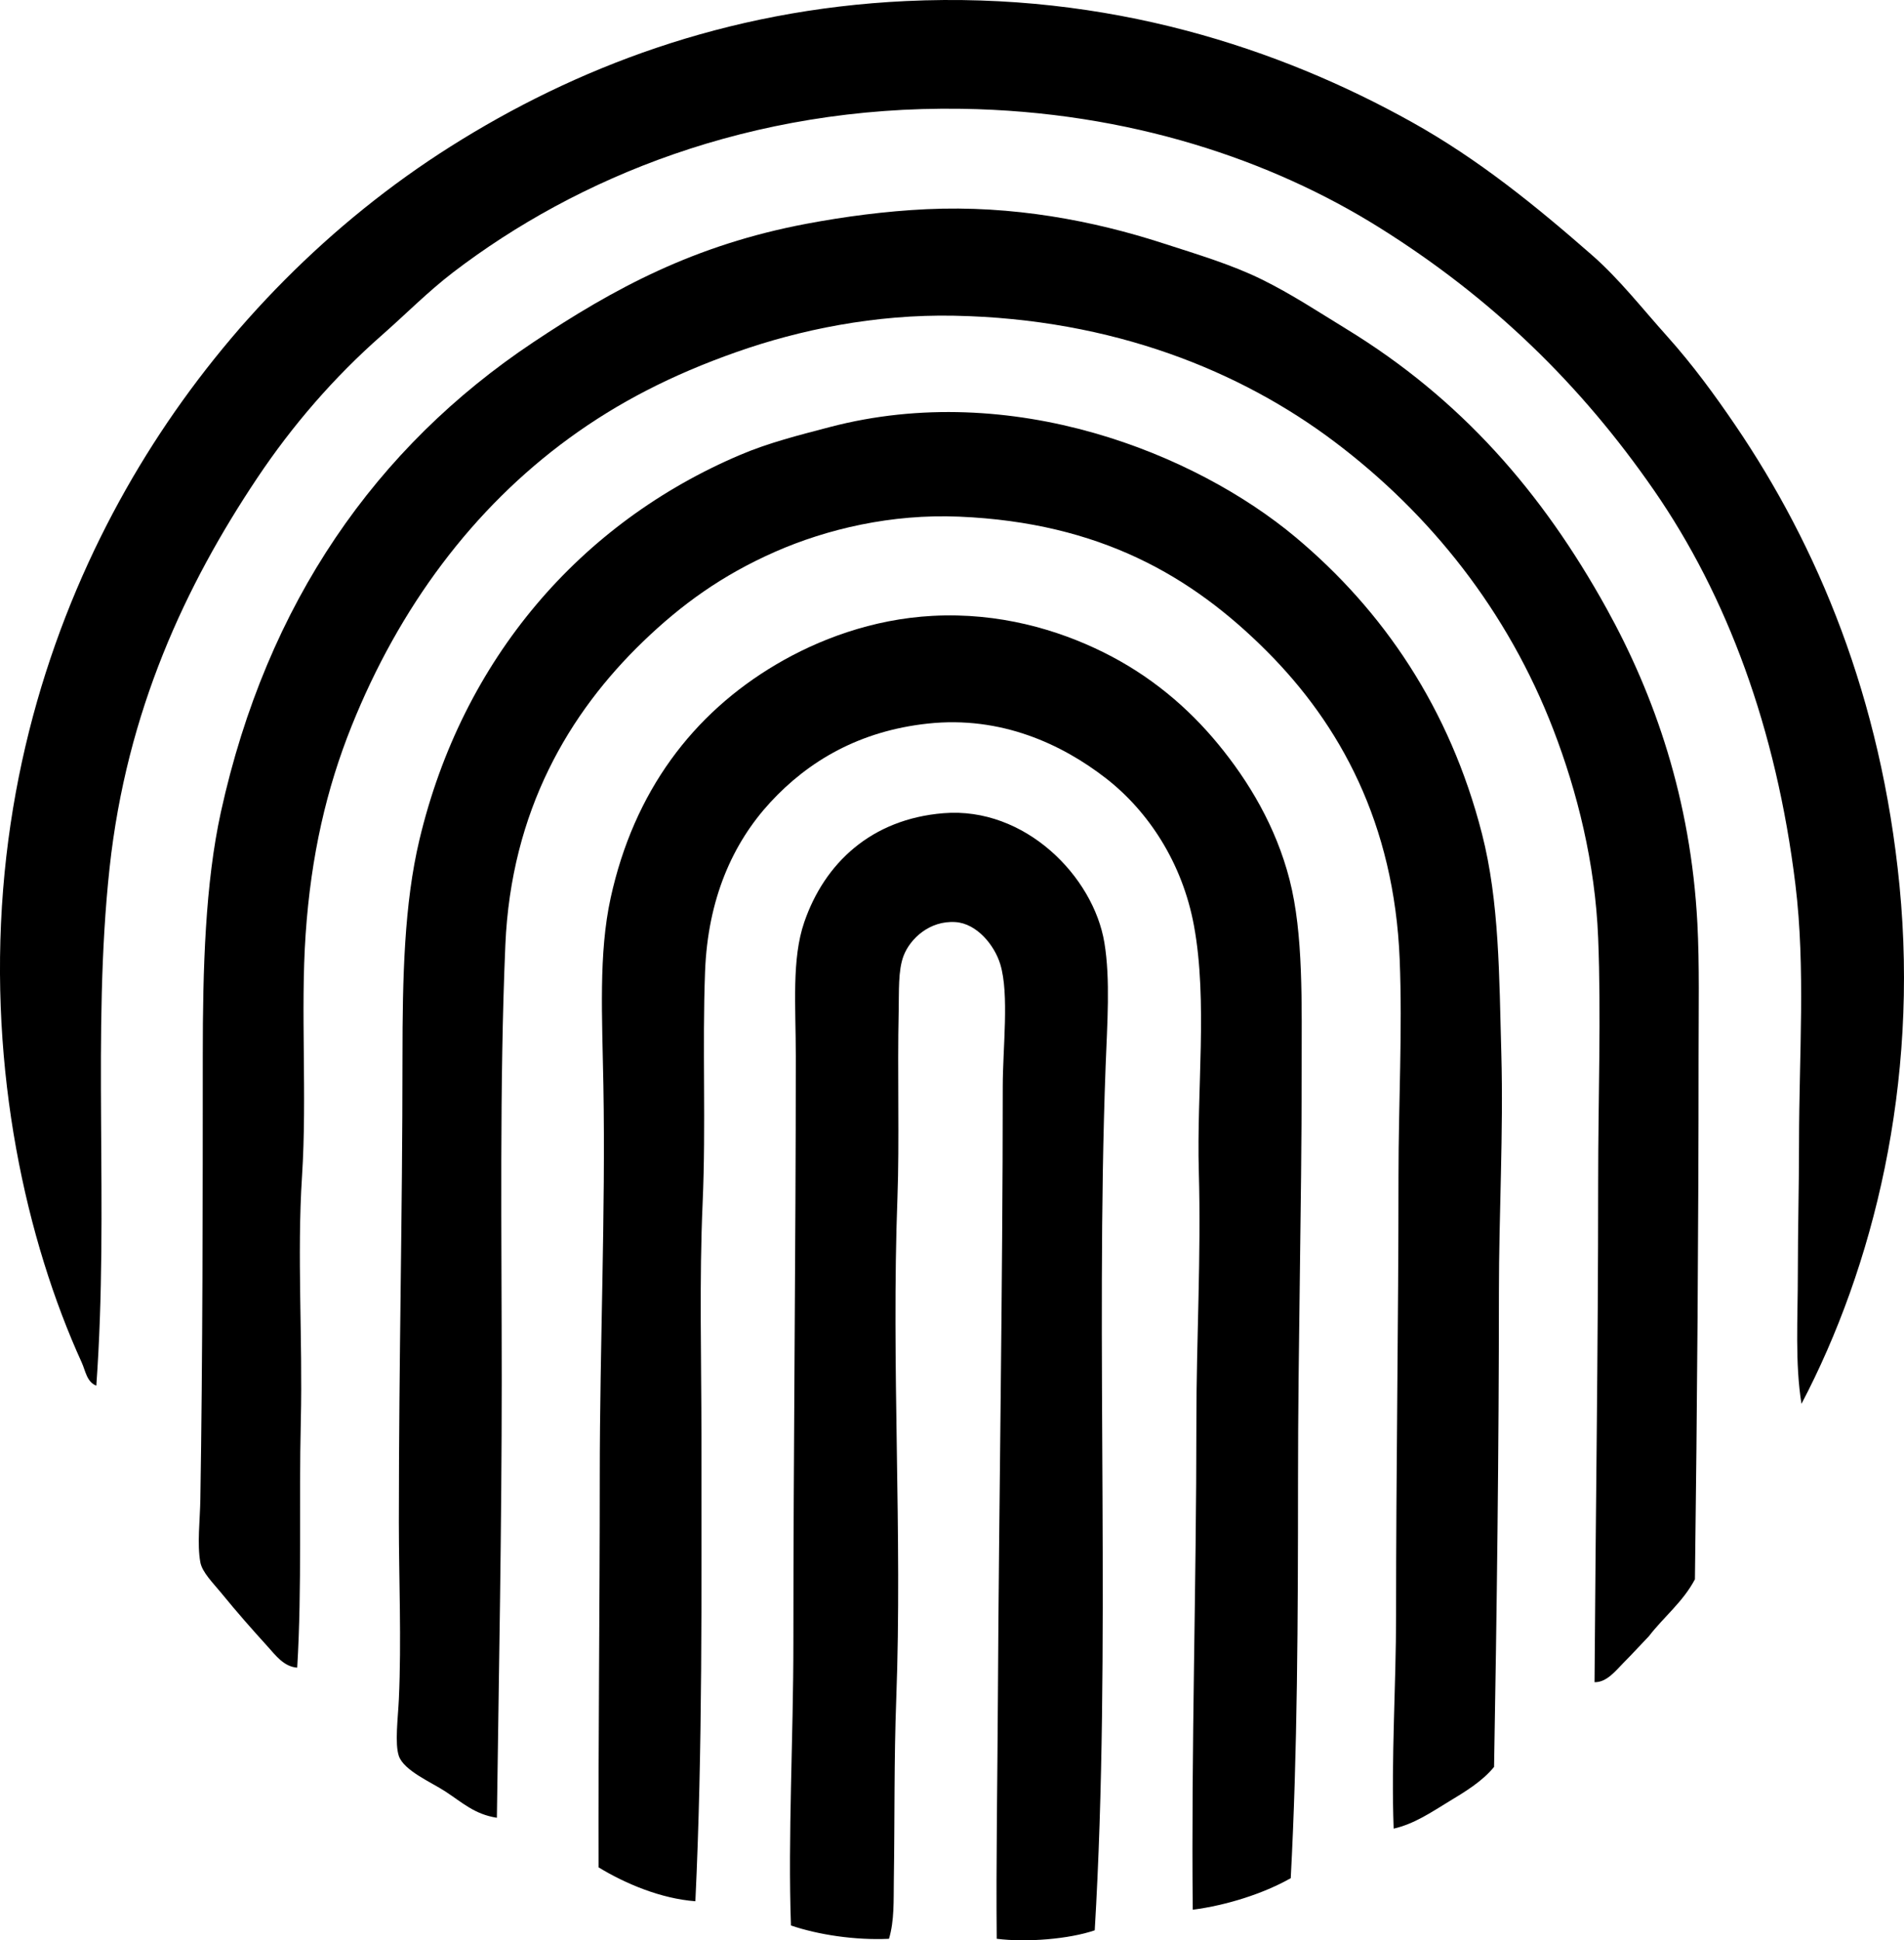 <svg xmlns="http://www.w3.org/2000/svg" xmlns:xlink="http://www.w3.org/1999/xlink" x="0px" y="0px" viewBox="0 0 76.224 77.67" style="enable-background:new 0 0 76.224 77.67;" xml:space="preserve"><g id="Tokyu_x5F_69">	<path style="fill-rule:evenodd;clip-rule:evenodd;" d="M72.12,56.194c-0.264-1.636-0.146-3.406-0.146-5.233   c0-1.76,0.048-3.506,0.048-5.232c0.001-3.493,0.264-6.973-0.145-10.319c-0.763-6.241-2.741-11.565-5.669-15.794   c-2.929-4.231-6.484-7.691-10.998-10.513c-4.261-2.665-9.963-4.645-16.715-4.748c-8.475-0.129-15.425,2.778-20.348,6.541   c-1.006,0.769-1.9,1.678-2.858,2.52c-1.915,1.682-3.582,3.611-4.99,5.717c-2.865,4.284-5.229,9.322-5.911,15.601   C3.671,41.34,4.373,48.271,3.856,55.467c-0.381-0.141-0.436-0.601-0.582-0.921c-2.228-4.893-3.73-11.657-3.149-18.943   c0.566-7.092,3.002-13.129,6.008-17.829C9.126,13.094,13.2,8.919,18.051,5.856c4.923-3.108,10.965-5.471,18.217-5.814   C44.4-0.342,51.25,1.949,56.52,4.887c2.673,1.49,4.973,3.363,7.219,5.33c1.082,0.947,2.017,2.146,3.004,3.246   c1.016,1.131,1.906,2.352,2.713,3.537c3.313,4.866,5.854,10.927,6.589,18.459C76.82,43.409,74.997,50.715,72.12,56.194z"></path>	<path style="fill-rule:evenodd;clip-rule:evenodd;" d="M63.835,67.337c0.043-6.594,0.145-13.234,0.145-19.96   c0-3.483,0.124-6.723,0-9.836c-0.12-2.998-0.838-5.852-1.793-8.333c-1.829-4.756-4.931-8.641-8.769-11.531   c-3.732-2.809-8.833-4.913-15.213-5.039c-3.181-0.063-6.201,0.566-8.721,1.454c-2.607,0.917-4.752,2.031-6.686,3.439   c-3.876,2.824-6.817,6.788-8.721,11.531c-1.008,2.511-1.626,5.183-1.841,8.333c-0.21,3.085,0.062,6.457-0.145,9.69   c-0.206,3.195,0.03,6.493-0.048,9.787c-0.08,3.322,0.05,6.66-0.145,9.883c-0.536-0.036-0.876-0.508-1.163-0.824   c-0.638-0.702-1.221-1.362-1.89-2.18c-0.307-0.375-0.75-0.812-0.824-1.211c-0.135-0.728-0.013-1.694,0-2.519   c0.093-5.659,0.097-12.09,0.097-17.781c0-3.478,0.098-6.875,0.726-9.738c1.842-8.384,6.226-14.614,12.5-18.798   c3.24-2.161,6.449-3.901,10.95-4.748c1.521-0.286,3.156-0.504,4.796-0.582c3.46-0.163,6.693,0.466,9.447,1.357   c1.414,0.457,2.764,0.859,3.973,1.453c1.195,0.588,2.291,1.314,3.391,1.986c4.581,2.8,7.833,6.523,10.417,11.192   c1.917,3.463,3.372,7.621,3.634,12.597c0.087,1.674,0.048,3.444,0.048,5.329c0,6.67-0.057,14.154-0.146,20.93   c-0.473,0.9-1.244,1.501-1.841,2.277c-0.323,0.334-0.668,0.716-1.018,1.066C64.684,66.876,64.322,67.349,63.835,67.337z"></path>	<path style="fill-rule:evenodd;clip-rule:evenodd;" d="M55.793,73.199c-0.104-2.835,0.097-5.691,0.097-8.575   c0-5.842,0.097-11.738,0.097-17.538c0-2.913,0.162-5.823,0.048-8.673c-0.219-5.469-2.397-9.422-5.33-12.355   c-2.996-2.996-6.666-5.138-12.306-5.377c-2.715-0.115-5.294,0.495-7.364,1.405c-2.144,0.943-3.771,2.131-5.281,3.586   c-2.968,2.859-5.294,6.772-5.523,12.161c-0.237,5.581-0.145,11.509-0.145,17.441c0,5.886-0.117,11.796-0.194,17.49   c-0.9-0.14-1.372-0.603-2.083-1.066c-0.541-0.352-1.64-0.822-1.841-1.405c-0.169-0.492-0.035-1.522,0-2.277   c0.108-2.328,0-4.852,0-7.074c0-6.591,0.145-12.297,0.145-18.604c0-3.239,0.07-6.163,0.678-8.721   c1.726-7.255,6.459-12.697,12.838-15.407c1.154-0.49,2.33-0.784,3.586-1.114c7.305-1.917,14.651,1.061,18.653,4.409   c3.499,2.927,6.173,6.841,7.461,11.87c0.696,2.719,0.688,5.661,0.775,8.818c0.087,3.132-0.097,6.389-0.097,9.544   c0,6.231-0.085,12.873-0.194,18.992c-0.485,0.593-1.175,1.001-1.841,1.405C57.321,72.529,56.621,73.012,55.793,73.199z"></path>	<path style="fill-rule:evenodd;clip-rule:evenodd;" d="M47.75,76.445c-0.064-6.477,0.146-12.834,0.146-19.573   c0-3.279,0.194-6.575,0.097-9.981c-0.092-3.217,0.363-6.811-0.194-9.835c-0.462-2.511-1.826-4.587-3.537-5.911   c-1.739-1.345-4.174-2.499-7.122-2.18c-2.731,0.295-4.772,1.496-6.298,3.149c-1.515,1.641-2.507,3.873-2.616,6.783   c-0.114,3.045,0.04,6.151-0.097,9.253c-0.137,3.107-0.049,6.253-0.048,9.351c0,6.293,0.048,12.508-0.243,18.605   c-1.374-0.104-2.794-0.698-3.876-1.357c-0.013-5.105,0.049-10.358,0.049-15.648c0-5.28,0.235-10.527,0.145-15.649   c-0.048-2.755-0.197-5.286,0.291-7.51c0.932-4.252,3.282-7.372,6.637-9.351c1.664-0.981,3.831-1.81,6.25-1.938   c2.656-0.142,5.002,0.549,6.831,1.453c1.88,0.93,3.391,2.21,4.603,3.682c1.218,1.48,2.311,3.292,2.858,5.426   c0.558,2.175,0.484,4.9,0.484,7.8c0,5.347-0.146,10.847-0.146,16.327c0,5.418-0.022,10.808-0.291,15.842   C50.589,75.797,49.11,76.269,47.75,76.445z"></path>	<path style="fill-rule:evenodd;clip-rule:evenodd;" d="M43.826,77.269c-1.014,0.35-2.728,0.493-3.924,0.339   c-0.029-3.13,0.03-6.282,0.048-9.69c0.042-7.834,0.194-16.485,0.194-24.418c0-1.567,0.264-3.693-0.097-4.894   c-0.231-0.77-0.941-1.638-1.793-1.695c-1.048-0.071-1.828,0.678-2.083,1.357c-0.221,0.587-0.176,1.411-0.194,2.229   c-0.054,2.379,0.032,5.261-0.048,7.413c-0.254,6.783,0.2,13.451-0.049,20.106c-0.091,2.441-0.058,4.72-0.097,7.267   c-0.012,0.777,0.026,1.591-0.194,2.326c-1.359,0.064-2.839-0.163-3.924-0.533c-0.126-3.554,0.097-7.474,0.097-11.337   c0-7.752,0.097-15.691,0.097-23.449c0-2.036-0.171-3.896,0.339-5.378c0.811-2.356,2.678-4.124,5.572-4.36   c3.264-0.267,6.004,2.53,6.443,5.184c0.244,1.472,0.112,3.257,0.049,4.942C43.845,53.804,44.493,66.105,43.826,77.269z"></path></g><g id="Layer_1"></g></svg>